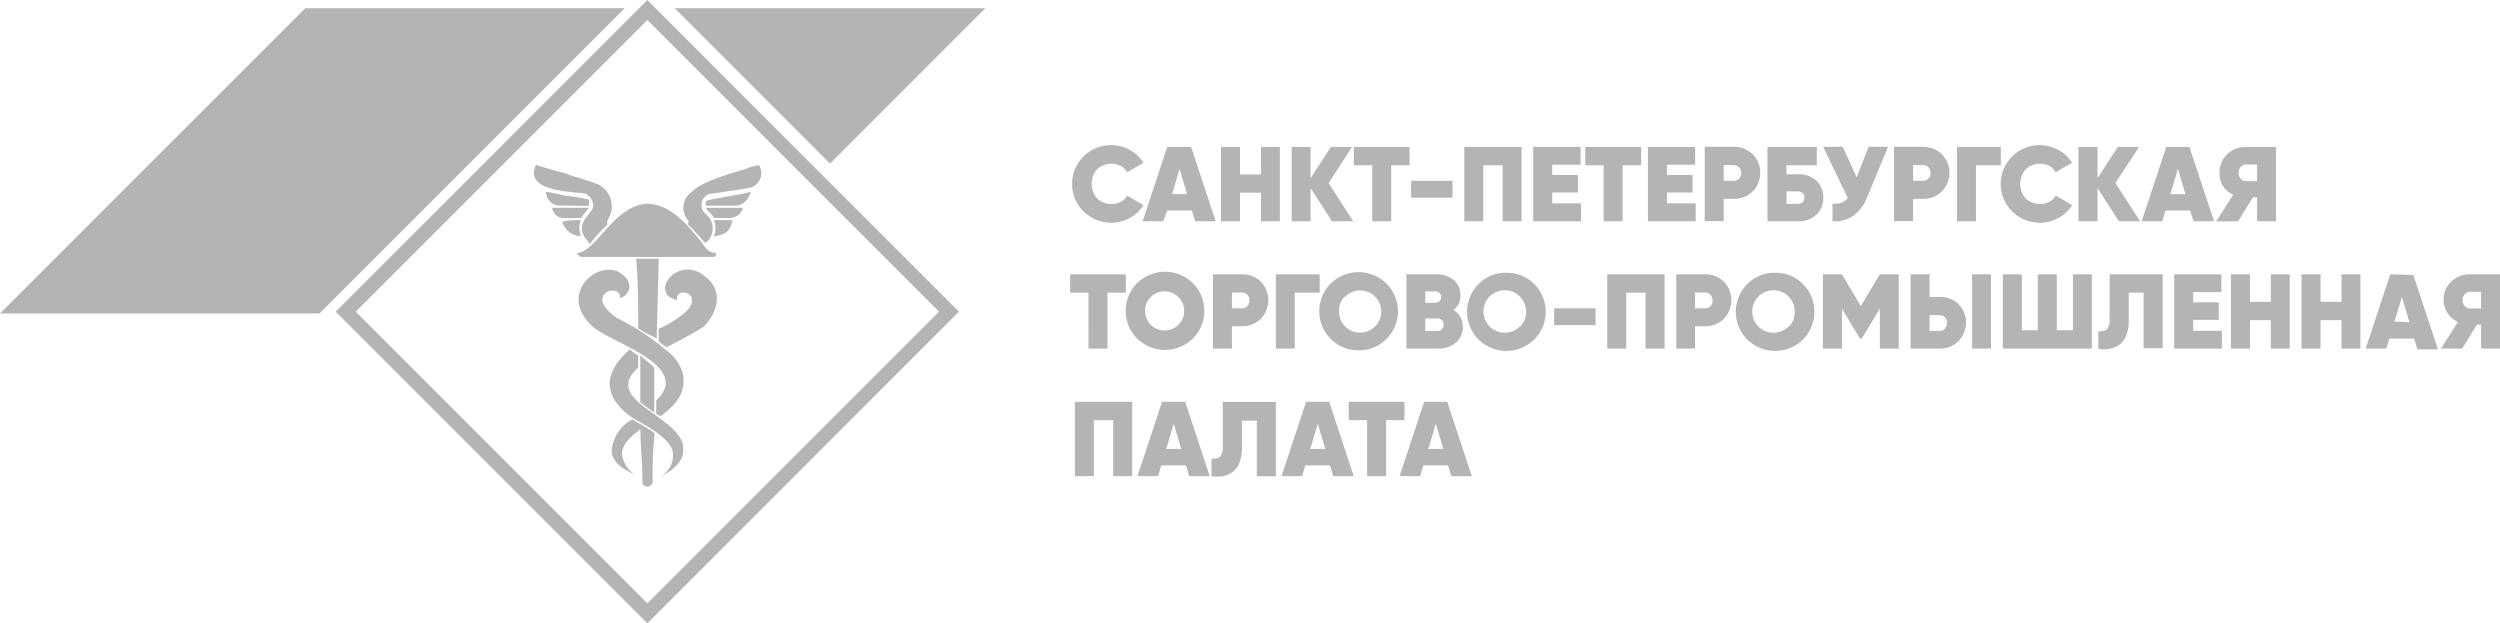 <svg viewBox="0 0 180 44.87" xmlns="http://www.w3.org/2000/svg"><g fill="#b4b4b4"><path d="M51.4 18.5c.15 0 .15-.15.15-.29-.44 0-.74-.29-1-.74-1-1.18-2.21-2.8-4-2.8-2.36.15-3.69 3.54-5 3.54 0 0 0 .15.29.29zM41.82 15.85c-.15 0-1.33 0-1.33.15a1.42 1.42 0 001.33 1 1.62 1.62 0 010-1.15zM47.28 24.38l.15-5.75H45.8c.15 1.62.15 3.24.15 5 .44.33.88.48 1.33.75zM44.04 32.38c0 1 1 1.47 1.62 1.77a2.11 2.11 0 01-.88-1.47c0-.74.74-1.33 1.33-1.77 0 1.18.15 2.51.15 3.83a.32.32 0 00.29.29.39.39 0 00.44-.44 26.1 26.1 0 01.15-3.39c-.59-.44-1.18-.74-1.62-1a2.84 2.84 0 00-1.48 2.18zM41.82 15.7c.15-.15.44-.59.59-.74h-2.65a.83.83 0 00.88.74z"/><path d="M45.95 26.47v-.88a2 2 0 01-.59-.44c-2.06 1.77-1.92 3.54.29 5-.15 0 2.95 1.33 2.8 2.65a1.62 1.62 0 01-.88 1.47c.74-.29 1.62-1 1.62-1.77.3-2.49-6.04-3.53-3.24-6.03zM42.71 14.82c0 .59-1.62 1.33-.29 2.65v.15a13.29 13.29 0 011.33-1.47c-.15-.29.29-.59.29-1.18a1.72 1.72 0 00-1.18-1.77c-.74-.29-1.47-.44-2.21-.74-1.18-.29-2.06-.59-2.06-.59-.88 1.92 2.51 1.92 3.54 2.06a1 1 0 01.58.89z"/><path d="M42.41 14.82v-.44a10.42 10.42 0 00-1.77-.29 12 12 0 00-1.33-.29 1 1 0 00.88 1zM50.81 14.52v.29h2.23a1.25 1.25 0 001-1c-.44.15-1.47.29-2.21.44s-.87.13-1.02.27zM51.4 15.7h1.18c.29 0 .88-.29.88-.74h-2.65c.15.3.45.42.59.74z"/><path d="M49.49 16.15c.29.15 1.33 1.47 1.33 1.33a1.32 1.32 0 000-2.06.85.85 0 01.29-1.47c.29 0 2.95-.44 2.95-.44a1.1 1.1 0 00.59-1.62 3.75 3.75 0 00-1 .29c-1 .29-3.1.88-3.83 1.62a1.4 1.4 0 00-.29 2.06.2.2 0 01-.04.29z"/><path d="M51.4 17.03c.74-.15 1.18-.29 1.33-1.18H51.4a1.62 1.62 0 010 1.18zM47.87 25.14a16.74 16.74 0 00-3.39-2.21c-2.65-1.77.29-2.65.15-1.47a.87.87 0 00.41-1.48c-1.47-1.77-5.16 1-2.36 3.54 1.33 1.18 7.22 2.8 4.57 5.31v1a.46.46 0 01.29.15c1-.74 1.92-1.62 1.62-3.1a3.17 3.17 0 00-1.29-1.74z"/><path d="M50.67 19.83c-1.92-1.47-4 1.33-1.92 1.77-.15-1.18 2.51-.29 0 1.33a6 6 0 01-1.33.74v.88a2 2 0 00.59.44c.88-.44 1.92-1 2.65-1.47 1.04-1.03 1.48-2.66.01-3.69zM46.1 25.58v3.39l1 .74v-3.24c-.27-.3-.71-.59-1-.89z"/><path d="M24.17 22.44l22.44 22.44 22.43-22.44L46.61 0zm22.44 21l-21-21 21-21 21 21zM59.76 11.78L70.94.59H48.58zM21.98.59L0 22.57h23L44.98.59zM79.98 16.04a2.74 2.74 0 001.35-.34 2.53 2.53 0 001-.93l-1.18-.69a1.09 1.09 0 01-.45.45 1.51 1.51 0 01-1.71-.24 1.6 1.6 0 010-2.1 1.51 1.51 0 011.71-.24 1.1 1.1 0 01.45.45l1.18-.68a2.57 2.57 0 00-1-.93 2.73 2.73 0 00-1.35-.34 2.79 2.79 0 100 5.58zM84.04 15.16h1.78l.23.77h1.48l-1.77-5.35h-1.72l-1.77 5.35h1.48zm.89-3l.54 1.82h-1.08zM89.28 13.87h1.51v2.06h1.36v-5.35h-1.36v1.98h-1.51v-1.98h-1.37v5.35h1.37zM94.36 13.54l1.54 2.39h1.53l-1.77-2.75 1.69-2.6h-1.53l-1.46 2.25v-2.25H93v5.35h1.36zM98.8 15.93h1.37V11.9h1.32v-1.32h-4.01v1.32h1.32zM101.6 13.02h2.98v1.21h-2.98zM106.79 11.9h1.4v4.03h1.36v-5.35h-4.12v5.35h1.36zM113.83 14.64h-2.07v-.78h1.85V12.6h-1.85v-.74h2.04v-1.28h-3.41v5.35h3.44zM116.83 15.93V11.9h1.33v-1.32h-4.02v1.32h1.32v4.03zM122.09 14.64h-2.07v-.78h1.84V12.6h-1.84v-.74h2.03v-1.28h-3.4v5.35h3.44zM126.73 12.45a1.78 1.78 0 00-.55-1.35 1.89 1.89 0 00-1.36-.53h-2.08v5.35h1.37v-1.6h.71a1.89 1.89 0 001.36-.53 1.78 1.78 0 00.55-1.34zm-1.52.41a.52.52 0 01-.39.16h-.71v-1.13h.71a.53.53 0 01.39.16.55.55 0 01.16.41.57.57 0 01-.16.4zM130.78 13.01a1.83 1.83 0 00-1.31-.46h-.84v-.65h2.18v-1.32h-3.55v5.35h2.21a1.82 1.82 0 001.31-.47 1.62 1.62 0 00.49-1.23 1.6 1.6 0 00-.49-1.22zm-1 1.56a.54.54 0 01-.36.11h-.79v-.9h.79a.53.53 0 01.36.11.42.42 0 01.13.34.41.41 0 01-.13.34zM131.94 14.65v1.28a2.34 2.34 0 001.46-.37 2.81 2.81 0 001-1.28l1.54-3.71h-1.4l-.86 2.19-1-2.19h-1.41l1.77 3.69a1.13 1.13 0 01-1.1.39zM137.74 14.32h.71a1.89 1.89 0 001.36-.53 1.92 1.92 0 000-2.69 1.89 1.89 0 00-1.36-.53h-2.08v5.35h1.37zm0-2.44h.71a.52.52 0 01.39.16.55.55 0 01.16.41.57.57 0 01-.16.41.52.52 0 01-.39.16h-.71zM142.27 11.9h1.79v-1.32h-3.16v5.35h1.37z"/><path d="M146.84 16.04a2.74 2.74 0 001.35-.34 2.53 2.53 0 001-.93l-1.18-.69a1.09 1.09 0 01-.45.45 1.51 1.51 0 01-1.71-.24 1.6 1.6 0 010-2.1 1.51 1.51 0 011.71-.24 1.1 1.1 0 01.45.45l1.18-.68a2.57 2.57 0 00-1-.93 2.73 2.73 0 00-1.35-.34 2.79 2.79 0 100 5.58zM154.09 15.93l-1.78-2.75 1.7-2.6h-1.53l-1.46 2.25v-2.25h-1.37v5.35h1.37v-2.39l1.54 2.39zM157.93 15.93h1.48l-1.77-5.35h-1.67l-1.77 5.35h1.48l.23-.77h1.78zm-1.66-1.95l.54-1.82.54 1.82zM161.14 15.93l1.08-1.73h.29v1.73h1.36v-5.35h-2.14a1.91 1.91 0 00-1.37.52 1.75 1.75 0 00-.55 1.33 1.66 1.66 0 00.23.95 1.8 1.8 0 00.75.64l-1.22 1.92zm.2-3.92a.54.54 0 01.41-.17h.76v1.2h-.76a.52.52 0 01-.41-.16.66.66 0 010-.87zM78.37 25.1h1.37v-4.03h1.32v-1.32h-4.01v1.32h1.32zM85.88 24.38a2.82 2.82 0 000-4 2.86 2.86 0 00-4 0 2.82 2.82 0 000 4 2.86 2.86 0 004 0zm-3.44-2a1.41 1.41 0 11.41 1 1.41 1.41 0 01-.4-1zM89.41 19.75h-2.08v5.35h1.37v-1.61h.71a1.89 1.89 0 001.36-.53 1.92 1.92 0 000-2.69 1.89 1.89 0 00-1.36-.52zm.39 2.29a.52.52 0 01-.39.16h-.71v-1.14h.71a.53.53 0 01.39.16.55.55 0 01.16.41.57.57 0 01-.16.41zM91.86 19.75v5.35h1.36v-4.03h1.8v-1.32zM97.82 25.22a2.72 2.72 0 002-.81 2.82 2.82 0 000-4 2.86 2.86 0 00-4 0 2.82 2.82 0 000 4 2.72 2.72 0 002 .81zm-1-3.83a1.52 1.52 0 11-.41 1 1.41 1.41 0 01.38-1.01zM101.26 19.75v5.35h2.26a1.91 1.91 0 001.31-.43 1.44 1.44 0 00.49-1.14 1.3 1.3 0 00-.67-1.2 1.28 1.28 0 00.5-1.06 1.38 1.38 0 00-.48-1.11 1.92 1.92 0 00-1.28-.41zm2.68 3.63a.43.43 0 01-.13.32.46.46 0 01-.34.13h-.85v-.9h.85a.47.47 0 01.34.12.43.43 0 01.13.33zm-.18-2a.39.39 0 01-.13.31.45.45 0 01-.31.11h-.7v-.82h.7a.44.44 0 01.31.11.4.4 0 01.14.29zM108.46 19.64a2.72 2.72 0 00-2 .81 2.82 2.82 0 000 4 2.86 2.86 0 004 0 2.82 2.82 0 000-4 2.72 2.72 0 00-2-.81zm1 3.83a1.53 1.53 0 11.41-1 1.41 1.41 0 01-.38 1zM111.9 22.2h2.98v1.21h-2.98zM115.72 25.1h1.37v-4.03h1.39v4.03h1.37v-5.35h-4.13zM122.77 19.75h-2.08v5.35h1.35v-1.61h.71a1.89 1.89 0 001.36-.53 1.92 1.92 0 000-2.69 1.89 1.89 0 00-1.34-.52zm.39 2.29a.52.52 0 01-.39.16h-.73v-1.14h.71a.52.52 0 01.39.16.55.55 0 01.16.41.57.57 0 01-.14.41zM127.81 19.64a2.72 2.72 0 00-2 .81 2.82 2.82 0 000 4 2.86 2.86 0 004 0 2.83 2.83 0 000-4 2.72 2.72 0 00-2-.81zm1 3.83a1.53 1.53 0 11.41-1 1.41 1.41 0 01-.38 1zM133.98 22.04l-1.36-2.29h-1.37v5.35h1.37v-2.87l1.29 2.14h.14l1.3-2.15v2.88h1.36v-5.35h-1.36zM139.64 21.38h-.71v-1.63h-1.37v5.35h2.08a1.89 1.89 0 001.36-.53 1.91 1.91 0 000-2.69 1.88 1.88 0 00-1.36-.5zm.39 2.29a.52.52 0 01-.39.16h-.71v-1.14h.71a.53.53 0 01.39.16.55.55 0 01.16.41.57.57 0 01-.15.38zM141.99 19.75h1.36v5.35h-1.36zM149.25 23.78h-1.16v-4.03h-1.37v4.03h-1.15v-4.03h-1.37v5.35h6.41v-5.35h-1.36zM151.89 22.96a1 1 0 01-.19.75.76.76 0 01-.62.13v1.28a2.72 2.72 0 00.8 0 1.87 1.87 0 00.69-.28 1.41 1.41 0 00.51-.67 2.93 2.93 0 00.19-1.11v-1.99h1.07v4h1.37v-5.32h-3.81zM157.91 23.03h1.84v-1.26h-1.84v-.74h2.03v-1.28h-3.4v5.35h3.44v-1.28h-2.07zM163.5 21.73H162v-1.98h-1.37v5.35H162v-2.05h1.5v2.05h1.36v-5.35h-1.36zM168.59 21.73h-1.51v-1.98h-1.37v5.35h1.37v-2.05h1.51v2.05h1.36v-5.35h-1.36zM172.1 19.75l-1.77 5.35h1.48l.23-.72h1.78l.23.77h1.48l-1.77-5.35zm.3 3.4l.54-1.77.54 1.82zM177.86 19.75a1.91 1.91 0 00-1.37.52 1.75 1.75 0 00-.55 1.33 1.66 1.66 0 00.28.94 1.8 1.8 0 00.75.64l-1.22 1.92h1.52l1.08-1.73h.29v1.73h1.4v-5.35zm.78 2.46h-.76a.52.52 0 01-.41-.16.65.65 0 010-.87.54.54 0 01.41-.17h.76zM77.39 34.28h1.37v-4.03h1.39v4.03h1.37v-5.35h-4.13z"/><g><path d="M83.67 28.93l-1.77 5.35h1.48l.23-.77h1.78l.23.77h1.48l-1.77-5.35zm.3 3.4l.54-1.82.54 1.82zM88.04 32.13a1 1 0 01-.19.75.76.76 0 01-.62.13v1.28a2.73 2.73 0 00.8 0 1.87 1.87 0 00.69-.28 1.41 1.41 0 00.51-.67 2.93 2.93 0 00.19-1.11v-1.94h1.07v4h1.37v-5.35h-3.82zM94.04 28.93l-1.77 5.35h1.48l.23-.77h1.78l.23.77h1.48l-1.77-5.35zm.3 3.4l.54-1.82.54 1.82z"/></g><path d="M101.12 28.93h-4.01v1.32h1.32v4.03h1.37v-4.03h1.32zM102.54 28.93l-1.77 5.35h1.48l.23-.77h1.78l.23.77h1.48l-1.77-5.35zm.3 3.4l.54-1.82.54 1.82z"/></g></svg>